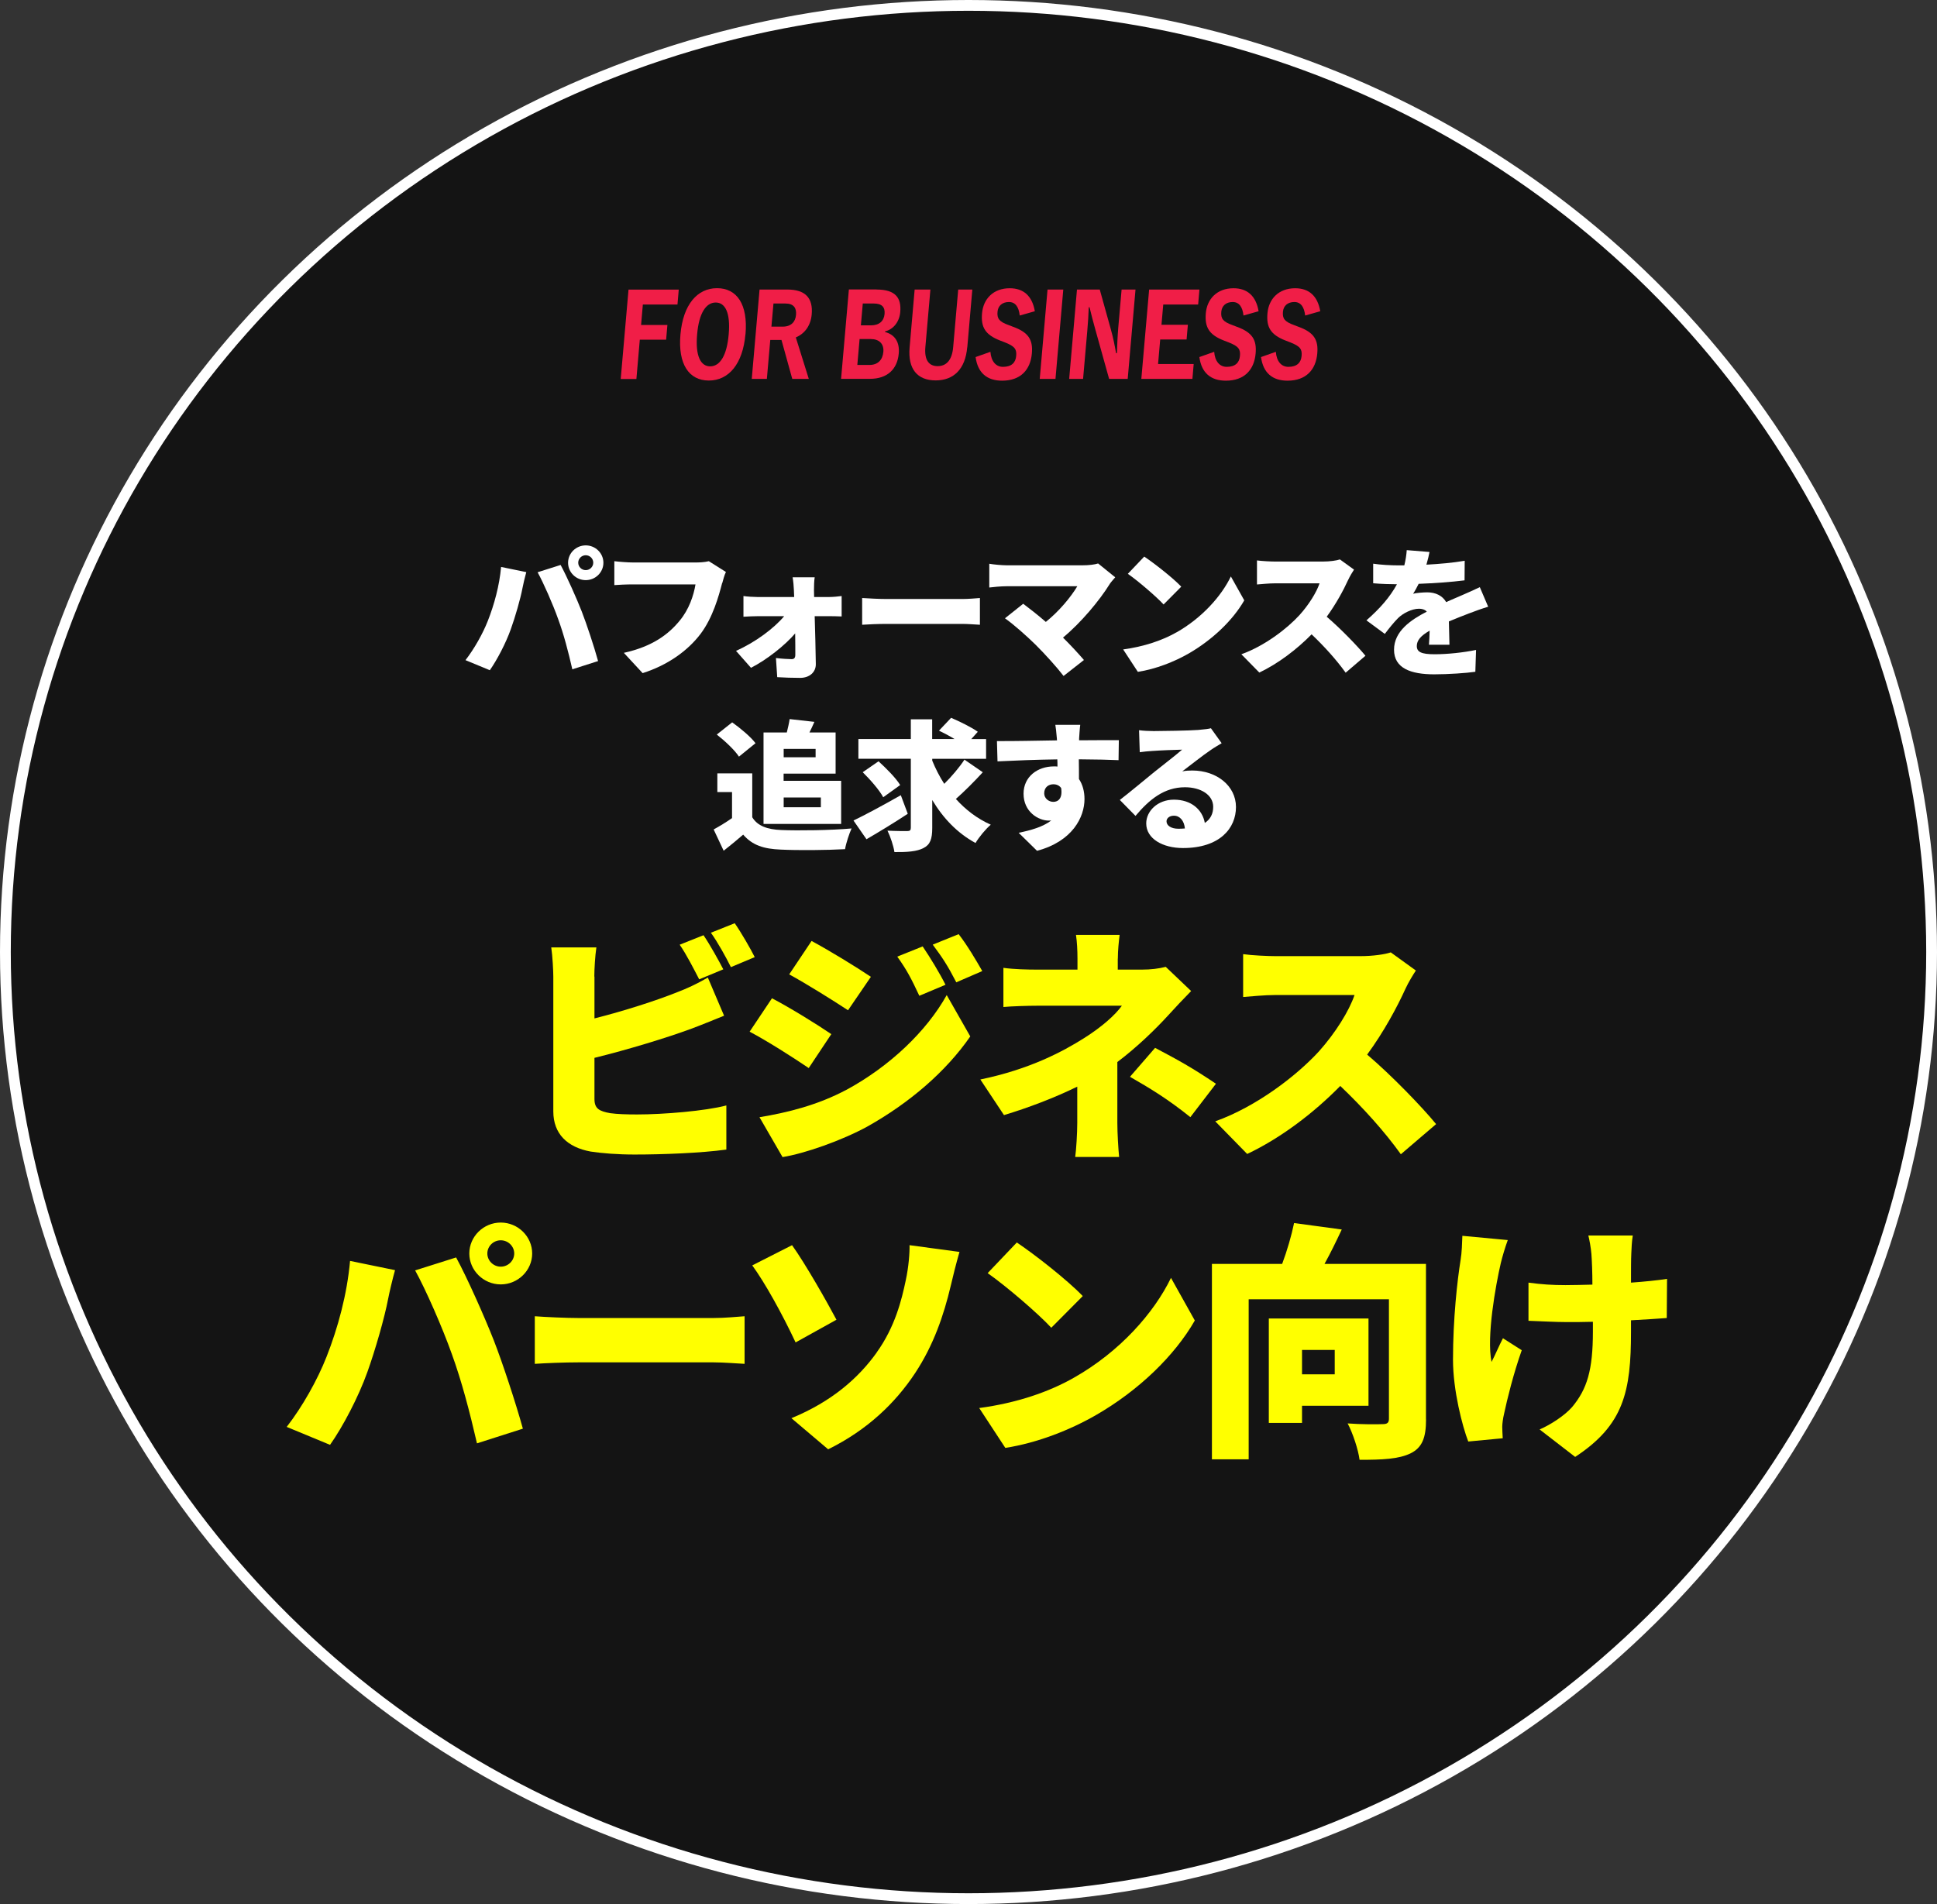 <?xml version="1.0" encoding="UTF-8"?><svg xmlns="http://www.w3.org/2000/svg" viewBox="0 0 273.02 268.44"><rect x="0" y="0" width="273.02" height="268.44" fill="#333333" stroke="none"/><defs><style>.cls-1{fill:none;stroke:#fff;stroke-miterlimit:10;stroke-width:1.52px;}.cls-2{fill:#f01e47;}.cls-3{fill:#fff;}.cls-4{fill:#ff0;}.cls-5{isolation:isolate;}.cls-6{mix-blend-mode:multiply;opacity:.6;}</style></defs><g class="cls-5"><g id="_レイヤー_2"><g id="_レイヤー_1-2"><ellipse class="cls-6" cx="136.51" cy="134.22" rx="135.75" ry="133.46"/><path class="cls-4" d="m83.79,137.68v5.9c4.18-1.05,8.76-2.53,11.65-3.69,1.39-.53,2.68-1.12,4.33-2.07l2.29,5.38c-1.57.63-3.36,1.37-4.61,1.83-3.43,1.27-8.94,2.95-13.66,4.11v5.8c0,1.37.68,1.72,2.22,2,1.04.14,2.29.18,3.79.18,3.72,0,9.65-.49,12.58-1.27v6.22c-3.54.49-8.97.7-12.94.7-2.43,0-4.61-.18-6.19-.42-3.29-.6-5.26-2.5-5.26-5.66v-19.01c0-.77-.11-2.92-.29-4.11h6.36c-.18,1.19-.29,3.09-.29,4.11Zm18.16-1.02l-3.4,1.41c-.75-1.44-1.79-3.51-2.75-4.88l3.36-1.34c.89,1.3,2.15,3.58,2.79,4.81Zm4.43-1.72l-3.36,1.41c-.71-1.44-1.86-3.51-2.82-4.85l3.36-1.34c.93,1.34,2.22,3.58,2.82,4.78Z"/><path class="cls-4" d="m117.17,145.8l-3.18,4.78c-2.18-1.48-5.79-3.79-8.33-5.13l3.15-4.71c2.57,1.34,6.36,3.69,8.37,5.06Zm2.15,7.84c6.15-3.34,11.3-8.29,14.12-13.35l3.32,5.83c-3.43,4.96-8.54,9.35-14.48,12.69-3.65,2-8.9,3.83-11.98,4.32l-3.25-5.62c4.04-.67,8.22-1.72,12.26-3.87Zm3.43-15.92l-3.22,4.71c-2.15-1.41-5.79-3.69-8.29-5.06l3.15-4.71c2.5,1.34,6.33,3.69,8.37,5.06Zm10.51,1.12l-3.68,1.55c-1.14-2.42-1.72-3.58-3.11-5.52l3.58-1.44c1.07,1.58,2.43,3.83,3.22,5.41Zm5.18-1.93l-3.65,1.58c-1.25-2.42-1.93-3.44-3.32-5.31l3.65-1.48c1.18,1.51,2.47,3.69,3.33,5.2Z"/><path class="cls-4" d="m157.55,135.15v1.55h3.4c1.25,0,2.4-.14,3.36-.39l3.58,3.41c-1.04,1.05-2.32,2.42-3.18,3.37-1.86,2.04-4.43,4.53-7.22,6.64v8.57c0,1.48.14,3.73.25,4.81h-6.19c.14-.95.29-3.34.29-4.81v-5.1c-3.22,1.58-6.94,2.99-10.33,4.01l-3.33-5.02c6.97-1.44,11.62-3.94,14.62-5.83,2.5-1.58,4.36-3.23,5.33-4.57h-11.87c-1.32,0-3.68.07-4.83.18v-5.52c1.47.21,3.47.25,4.72.25h5.72v-1.55c0-1.19-.07-2.42-.21-3.34h6.15c-.11.88-.25,2.18-.25,3.34Zm1.72,16.66l3.54-4.08c3.25,1.72,5.08,2.71,8.58,5.06l-3.61,4.71c-3.11-2.5-5.58-4.01-8.51-5.69Z"/><path class="cls-4" d="m198.1,139.4c-1.18,2.6-3.07,6.11-5.4,9.28,3.47,2.95,7.76,7.41,9.72,9.8l-4.97,4.25c-2.29-3.2-5.33-6.57-8.54-9.63-3.75,3.83-8.44,7.38-13.12,9.59l-4.5-4.6c5.79-2.07,11.44-6.4,14.62-9.87,2.32-2.6,4.25-5.69,5.01-7.94h-11.12c-1.61,0-3.58.21-4.58.28v-6.04c1.25.18,3.54.28,4.58.28h11.94c1.79,0,3.47-.25,4.29-.53l3.54,2.56c-.32.46-1.07,1.69-1.47,2.57Z"/><path class="cls-4" d="m49.35,177.77l6.33,1.3c-.32,1.12-.82,3.23-.97,4.04-.5,2.64-1.82,7.24-2.93,10.33-1.25,3.51-3.47,7.73-5.26,10.26l-6.11-2.53c2.22-2.85,4.36-6.68,5.61-9.87,1.61-4.08,2.9-8.82,3.32-13.53Zm9.15,1.34l5.79-1.83c1.54,2.81,4.08,8.54,5.33,11.74,1.18,3.02,3.07,8.75,4.08,12.4l-6.47,2.07c-1.04-4.5-2.15-8.75-3.54-12.58-1.32-3.72-3.68-9.1-5.18-11.81Zm12.08-6.75c2.43,0,4.43,1.97,4.43,4.36s-2,4.36-4.43,4.36-4.43-1.97-4.43-4.36,2-4.36,4.43-4.36Zm0,6.22c1.04,0,1.9-.84,1.9-1.86s-.86-1.86-1.9-1.86-1.89.84-1.89,1.86.86,1.86,1.89,1.86Z"/><path class="cls-4" d="m81.57,185.82h18.98c1.61,0,3.36-.18,4.4-.25v6.71c-.93-.04-2.93-.21-4.4-.21h-18.98c-2.04,0-4.72.11-6.19.21v-6.71c1.43.11,4.43.25,6.19.25Z"/><path class="cls-4" d="m117.9,186.06l-5.76,3.2c-1.93-4.11-4.36-8.47-6.11-10.86l5.61-2.85c1.86,2.6,4.9,7.94,6.26,10.51Zm5.65,4.64c2.61-3.62,3.54-7.45,4.11-10.16.43-1.97.57-4.01.54-4.99l7.04.95c-.46,1.58-.97,3.62-1.25,4.85-.97,4.08-2.4,8.29-5,12.23-2.79,4.22-6.72,8.01-12.26,10.75l-5.18-4.39c5.72-2.35,9.47-5.69,12.01-9.24Z"/><path class="cls-4" d="m151.39,194.22c6.44-3.65,11.26-9.1,13.66-14.06l3.36,6.01c-2.86,4.99-7.94,9.88-13.91,13.32-3.65,2.11-8.29,3.94-12.8,4.64l-3.68-5.62c5.26-.7,9.87-2.28,13.37-4.29Zm1.22-11.49l-4.43,4.46c-1.89-2.04-6.4-5.9-8.97-7.7l4.11-4.32c2.47,1.65,7.15,5.31,9.3,7.56Z"/><path class="cls-4" d="m201,200.12c0,2.57-.54,3.97-2.18,4.78-1.68.81-3.97.91-7.19.91-.18-1.44-.97-3.8-1.68-5.13,1.82.14,4.25.14,4.93.1.64,0,.89-.18.89-.77v-16.83h-19.77v22.56h-5.18v-27.55h9.9c.71-1.9,1.32-4.01,1.68-5.76l6.72.91c-.79,1.69-1.61,3.37-2.43,4.85h14.3v21.93Zm-17.48-1.93v2.42h-4.68v-14.72h14.05v12.3h-9.37Zm0-7.87v3.44h4.61v-3.44h-4.61Z"/><path class="cls-4" d="m211.55,178.02c-.75,3.23-2.04,10.44-1.32,13.99.46-.84,1.07-2.32,1.61-3.34l2.65,1.69c-1.18,3.34-2.04,6.85-2.5,9-.14.56-.25,1.41-.25,1.79s.04,1.05.07,1.62l-4.86.46c-.82-2.11-2.15-7.2-2.15-11.53,0-5.8.61-11.21,1.07-14.06.18-1.05.21-2.39.25-3.41l6.4.6c-.36.98-.79,2.42-.97,3.2Zm18.38-1.23c-.04.7-.04,2.28-.04,4.04,1.93-.14,3.72-.32,5.08-.53l-.04,5.52c-1.36.11-3.11.21-5.04.32v1.62c0,8.4-1,13.14-7.87,17.64l-5.01-3.87c1.54-.67,3.5-1.93,4.58-3.16,2.11-2.53,2.93-5.2,2.93-10.65v-1.37c-1.25.04-2.5.04-3.72.04-1.47,0-3.47-.11-5.36-.18v-5.38c1.86.25,3.33.35,5.22.35,1.22,0,2.5-.04,3.79-.07,0-1.76-.07-3.37-.14-4.32-.07-.88-.29-2.04-.43-2.6h6.26c-.14.88-.18,1.79-.21,2.6Z"/><path class="cls-3" d="m70.63,79.93l3.55.73c-.18.63-.46,1.81-.54,2.27-.28,1.48-1.02,4.06-1.65,5.8-.7,1.97-1.95,4.34-2.95,5.76l-3.43-1.42c1.24-1.6,2.45-3.75,3.15-5.54.9-2.29,1.63-4.95,1.87-7.6Zm5.14.75l3.25-1.03c.86,1.58,2.29,4.79,2.99,6.59.66,1.7,1.73,4.91,2.29,6.96l-3.63,1.16c-.58-2.53-1.2-4.91-1.99-7.06-.74-2.09-2.07-5.11-2.91-6.63Zm6.79-3.79c1.37,0,2.49,1.1,2.49,2.45s-1.12,2.45-2.49,2.45-2.49-1.1-2.49-2.45,1.12-2.45,2.49-2.45Zm0,3.49c.58,0,1.06-.47,1.06-1.05s-.48-1.05-1.06-1.05-1.06.47-1.06,1.05.48,1.05,1.06,1.05Z"/><path class="cls-3" d="m101.78,82.22c-.48,1.85-1.31,4.85-3.03,7.14-1.81,2.39-4.64,4.42-8.17,5.54l-2.65-2.86c4.04-.89,6.31-2.62,7.89-4.56,1.29-1.56,1.95-3.51,2.21-5.09h-8.83c-.98,0-2.09.06-2.61.1v-3.37c.62.08,1.95.18,2.61.18h8.86c.44,0,1.22-.02,1.85-.18l2.41,1.52c-.22.43-.4,1.14-.52,1.58Z"/><path class="cls-3" d="m114.73,83.2c0,.32.02.63.02.97h2.07c.58,0,1.43-.08,1.81-.14v2.88c-.54-.02-1.2-.04-1.67-.04h-2.13c.06,2.25.14,4.66.16,6.75.02,1.12-.86,1.95-2.21,1.95-1.06,0-2.27-.04-3.23-.1l-.18-2.7c.8.1,1.73.16,2.21.16.38,0,.52-.2.52-.63,0-.81,0-1.85-.02-3-1.43,1.68-4.02,3.73-6.23,4.85l-2.11-2.39c2.73-1.2,5.38-3.2,6.79-4.89h-3.65c-.6,0-1.47.04-2.09.08v-2.92c.48.08,1.45.14,2.01.14h5.14c-.02-.34-.02-.65-.04-.97-.02-.53-.08-1.22-.18-1.81h3.11c-.08.51-.1,1.24-.1,1.81Z"/><path class="cls-3" d="m124.99,84.45h10.66c.9,0,1.89-.1,2.47-.14v3.77c-.52-.02-1.65-.12-2.47-.12h-10.66c-1.14,0-2.65.06-3.47.12v-3.77c.8.06,2.49.14,3.47.14Z"/><path class="cls-3" d="m156.42,82.33c-1.43,2.31-4.02,5.43-6.59,7.56,1.08,1.07,2.17,2.25,2.95,3.16l-2.87,2.25c-.88-1.16-2.61-3.08-3.94-4.4-1.16-1.14-3.05-2.84-4.32-3.73l2.57-2.05c.84.63,2.01,1.54,3.19,2.56,1.91-1.54,3.53-3.51,4.44-5.03h-9.94c-.82,0-2.03.12-2.47.18v-3.35c.52.1,1.79.22,2.47.22h10.66c.9,0,1.71-.1,2.21-.26l2.41,1.95c-.32.38-.6.67-.78.95Z"/><path class="cls-3" d="m165.82,89.16c3.61-2.05,6.33-5.11,7.67-7.89l1.89,3.37c-1.61,2.8-4.46,5.54-7.81,7.48-2.05,1.18-4.66,2.21-7.19,2.6l-2.07-3.16c2.95-.4,5.54-1.28,7.51-2.41Zm.68-6.45l-2.49,2.51c-1.06-1.14-3.59-3.31-5.04-4.32l2.31-2.43c1.39.93,4.02,2.98,5.22,4.24Z"/><path class="cls-3" d="m190.03,81.74c-.66,1.46-1.73,3.43-3.03,5.21,1.95,1.66,4.36,4.16,5.46,5.5l-2.79,2.39c-1.29-1.8-2.99-3.69-4.8-5.41-2.11,2.15-4.74,4.14-7.37,5.39l-2.53-2.58c3.25-1.16,6.43-3.59,8.21-5.54,1.31-1.46,2.39-3.2,2.81-4.46h-6.25c-.9,0-2.01.12-2.57.16v-3.39c.7.1,1.99.16,2.57.16h6.71c1,0,1.95-.14,2.41-.3l1.99,1.44c-.18.26-.6.95-.82,1.44Z"/><path class="cls-3" d="m201.05,79.61c1.81-.1,3.71-.26,5.4-.55l-.02,2.76c-1.87.24-4.34.41-6.47.49-.26.51-.52,1.01-.78,1.4.4-.12,1.43-.2,1.99-.2,1.18,0,2.15.47,2.67,1.38.8-.38,1.47-.63,2.17-.95.88-.38,1.71-.75,2.57-1.16l1.18,2.76c-.7.2-1.97.65-2.73.95s-1.75.67-2.81,1.12c.02,1.09.06,2.41.08,3.29h-2.89c.04-.51.08-1.24.1-1.99-1.27.73-1.81,1.38-1.81,2.17,0,.83.62,1.16,2.51,1.16,1.79,0,4.08-.24,5.84-.61l-.1,3.08c-1.23.18-3.82.36-5.8.36-3.29,0-5.66-.85-5.66-3.47s2.39-4.22,4.62-5.37c-.3-.32-.72-.41-1.1-.41-1.02,0-2.27.65-2.95,1.32-.6.61-1.18,1.32-1.87,2.23l-2.59-1.91c1.89-1.66,3.31-3.27,4.3-5.09-.82,0-2.29-.04-3.35-.14v-2.76c1,.16,2.53.24,3.61.24h.78c.18-.73.3-1.48.34-2.15l3.21.26c-.08.43-.22,1.05-.44,1.8Z"/><path class="cls-3" d="m106.03,115.22c.74,1.22,2.11,1.72,4.08,1.8,2.45.1,7.03.04,9.92-.22-.32.69-.78,2.07-.92,2.92-2.55.14-6.55.18-9.06.06-2.39-.1-3.98-.59-5.3-2.11-.82.71-1.67,1.42-2.75,2.27l-1.41-3c.82-.45,1.75-1.01,2.59-1.6v-3.67h-2.07v-2.64h4.92v6.19Zm-1.87-8.54c-.58-.91-1.99-2.23-3.13-3.12l2.17-1.72c1.14.81,2.61,2.03,3.29,2.94l-2.33,1.89Zm3.47-3.41h3.27c.16-.65.32-1.32.4-1.89l3.49.39c-.24.53-.46,1.05-.7,1.5h3.69v5.8h-7.33v1.01h8.11v6.08h-10.94v-12.88Zm2.83,2.31v1.18h4.5v-1.18h-4.5Zm0,6.85v1.38h5.24v-1.38h-5.24Z"/><path class="cls-3" d="m127.95,114.73c-1.91,1.26-4.08,2.58-5.82,3.59l-1.83-2.64c1.69-.81,4.28-2.21,6.67-3.57l.98,2.62Zm10.58-5.86c-1.21,1.32-2.61,2.72-3.8,3.77,1.37,1.52,3.01,2.78,4.92,3.63-.7.59-1.67,1.76-2.15,2.58-2.57-1.4-4.56-3.49-6.1-6.06v3.93c0,1.58-.3,2.37-1.23,2.84-.92.49-2.29.59-4.1.57-.12-.83-.56-2.17-.98-3.02,1.12.06,2.37.06,2.77.06s.52-.12.52-.47v-9.73h-7.39v-2.78h7.39v-2.78h3.01v2.78h3.15c-.7-.43-1.51-.85-2.19-1.18l1.71-1.81c1.19.51,2.89,1.34,3.76,1.97l-.92,1.03h2.09v2.78h-7.59v.26c.46,1.12,1.02,2.23,1.69,3.27,1.04-1.03,2.13-2.31,2.85-3.41l2.59,1.78Zm-14.7-1.54c1.06.97,2.45,2.35,3.05,3.35l-2.39,1.72c-.52-.99-1.83-2.49-2.89-3.53l2.23-1.54Z"/><path class="cls-3" d="m152.1,104.15v.22c1.87,0,4.56-.04,5.6-.02l-.04,2.82c-1.18-.06-3.07-.1-5.6-.12.02.95.02,1.95.02,2.78.52.77.78,1.76.78,2.82,0,2.53-1.67,5.96-6.69,7.3l-2.59-2.54c1.75-.36,3.41-.83,4.6-1.74-.12.02-.24.02-.36.02-1.47,0-3.55-1.24-3.55-3.79,0-2.39,1.95-3.85,4.28-3.85.18,0,.34,0,.5.02,0-.34,0-.67-.02-1.01-3.01.04-5.98.16-8.43.28l-.08-2.86c2.33.02,5.88-.06,8.47-.1-.02-.08-.02-.16-.02-.22-.08-.95-.16-1.68-.22-1.97h3.51c-.06.38-.14,1.6-.16,1.95Zm-3.63,8.9c.64,0,1.33-.45,1.1-1.95-.26-.36-.64-.53-1.1-.53-.62,0-1.29.37-1.29,1.28,0,.71.64,1.2,1.29,1.2Z"/><path class="cls-3" d="m162.6,103.07c1.08,0,5.1-.06,6.29-.16.96-.08,1.53-.16,1.79-.24l1.51,2.11c-.52.32-1.04.61-1.55.97-1.12.75-2.89,2.17-4,3,.52-.1.92-.12,1.41-.12,3.45,0,6.16,2.17,6.16,5.15s-2.27,5.78-7.47,5.78c-2.83,0-5.18-1.3-5.18-3.47,0-1.74,1.61-3.35,3.9-3.35,2.45,0,4.02,1.4,4.36,3.28.8-.53,1.18-1.3,1.18-2.27,0-1.7-1.77-2.76-3.98-2.76-2.93,0-5.04,1.74-6.97,4.04l-2.21-2.25c1.29-.99,3.63-2.94,4.82-3.91,1.12-.91,2.99-2.33,3.96-3.18-1,.02-3.07.1-4.16.18-.6.04-1.33.1-1.81.18l-.1-3.1c.62.08,1.39.12,2.05.12Zm3.51,13.77c.32,0,.62-.02.9-.04-.1-1.08-.7-1.8-1.55-1.8-.66,0-1.04.39-1.04.79,0,.61.66,1.05,1.69,1.05Z"/><path class="cls-2" d="m95.48,42.93h-4.87l-.25,2.89h3.71l-.18,2.07h-3.71l-.48,5.54h-2.21l1.1-12.6h7.08l-.18,2.1Z"/><path class="cls-2" d="m105.07,47.12c-.37,4.2-2.36,6.53-5.16,6.53s-4.37-2.3-4-6.5c.37-4.2,2.36-6.52,5.16-6.52s4.37,2.28,4.01,6.49Zm-6.81.02c-.27,3.04.49,4.51,1.84,4.51s2.35-1.47,2.61-4.51c.27-3.04-.49-4.49-1.83-4.49s-2.36,1.45-2.62,4.49Z"/><path class="cls-2" d="m110.96,40.82c2.6,0,3.65,1.23,3.45,3.51-.14,1.54-.94,2.69-2.24,3.24l1.83,5.85h-2.33l-1.52-5.49h-1.58l-.48,5.49h-2.13l1.1-12.6h3.9Zm-2.22,5.23h1.59c1.17,0,1.79-.67,1.87-1.66.08-.94-.3-1.6-1.5-1.6h-1.68l-.29,3.27Z"/><path class="cls-2" d="m123.56,40.82c2.66,0,3.51,1.18,3.33,3.18-.12,1.39-.98,2.44-2.14,2.72v.09c1.39.36,2.07,1.44,1.93,3.02-.19,2.22-1.61,3.58-4.06,3.58h-4.07l1.1-12.6h3.9Zm-2.72,10.63h1.73c1.15,0,1.84-.7,1.94-1.85.1-1.15-.62-1.8-1.77-1.8h-1.58l-.32,3.65Zm.49-5.58h1.43c1.18,0,1.83-.62,1.92-1.6.08-.94-.33-1.48-1.53-1.48h-1.54l-.27,3.09Z"/><path class="cls-2" d="m136.33,48.96c-.27,3.06-1.88,4.67-4.45,4.67s-3.94-1.59-3.67-4.66l.71-8.15h2.22l-.71,8.12c-.16,1.86.52,2.68,1.73,2.68s2.03-.82,2.19-2.68l.71-8.12h1.99l-.71,8.14Z"/><path class="cls-2" d="m143.73,44.47c-.14-1.21-.62-1.89-1.52-1.89-.95,0-1.54.54-1.61,1.38-.08.94.21,1.39,1.59,1.88l.6.23c2.22.8,2.82,1.88,2.65,3.77-.2,2.28-1.57,3.83-4.19,3.83-2.1,0-3.43-1.06-3.74-3.33l2.09-.74c.1,1.33.76,2.12,1.77,2.12,1.2,0,1.78-.59,1.86-1.53.08-.92-.14-1.36-1.64-1.94l-.6-.23c-2.12-.82-2.75-1.88-2.57-3.87.18-2.01,1.58-3.51,3.9-3.51,1.96,0,3.17,1.09,3.54,3.24l-2.11.6Z"/><path class="cls-2" d="m148.77,53.42h-2.22l1.1-12.6h2.22l-1.1,12.6Z"/><path class="cls-2" d="m158.94,53.42h-2.61l-1.96-7.03c-.31-1.1-.55-2.04-.8-3.07h-.11c-.04,1.1-.1,2.13-.21,3.37l-.59,6.73h-1.96l1.1-12.6h3.21l1.56,5.6c.34,1.21.55,2.28.74,3.37h.12c.04-1.16.08-2.28.19-3.6l.47-5.37h1.96l-1.1,12.6Z"/><path class="cls-2" d="m168.87,42.93h-4.91l-.25,2.86h3.72l-.18,2.07h-3.72l-.3,3.46h5.02l-.18,2.1h-7.2l1.1-12.6h7.09l-.18,2.1Z"/><path class="cls-2" d="m175.27,44.47c-.14-1.21-.62-1.89-1.52-1.89-.95,0-1.54.54-1.61,1.38-.08.94.21,1.39,1.59,1.88l.6.23c2.22.8,2.82,1.88,2.65,3.77-.2,2.28-1.57,3.83-4.19,3.83-2.1,0-3.43-1.06-3.74-3.33l2.09-.74c.1,1.33.76,2.12,1.77,2.12,1.2,0,1.78-.59,1.86-1.53.08-.92-.14-1.36-1.64-1.94l-.6-.23c-2.12-.82-2.74-1.88-2.57-3.87.18-2.01,1.58-3.51,3.9-3.51,1.96,0,3.17,1.09,3.54,3.24l-2.11.6Z"/><path class="cls-2" d="m183.96,44.47c-.14-1.21-.62-1.89-1.52-1.89-.95,0-1.54.54-1.61,1.38-.08.94.21,1.39,1.59,1.88l.6.23c2.22.8,2.82,1.88,2.65,3.77-.2,2.28-1.57,3.83-4.19,3.83-2.1,0-3.43-1.06-3.74-3.33l2.09-.74c.1,1.33.76,2.12,1.77,2.12,1.2,0,1.78-.59,1.86-1.53.08-.92-.14-1.36-1.64-1.94l-.6-.23c-2.12-.82-2.75-1.88-2.57-3.87.18-2.01,1.58-3.51,3.9-3.51,1.96,0,3.17,1.09,3.54,3.24l-2.11.6Z"/><ellipse class="cls-1" cx="136.51" cy="134.22" rx="135.75" ry="133.46"/></g></g></g></svg>